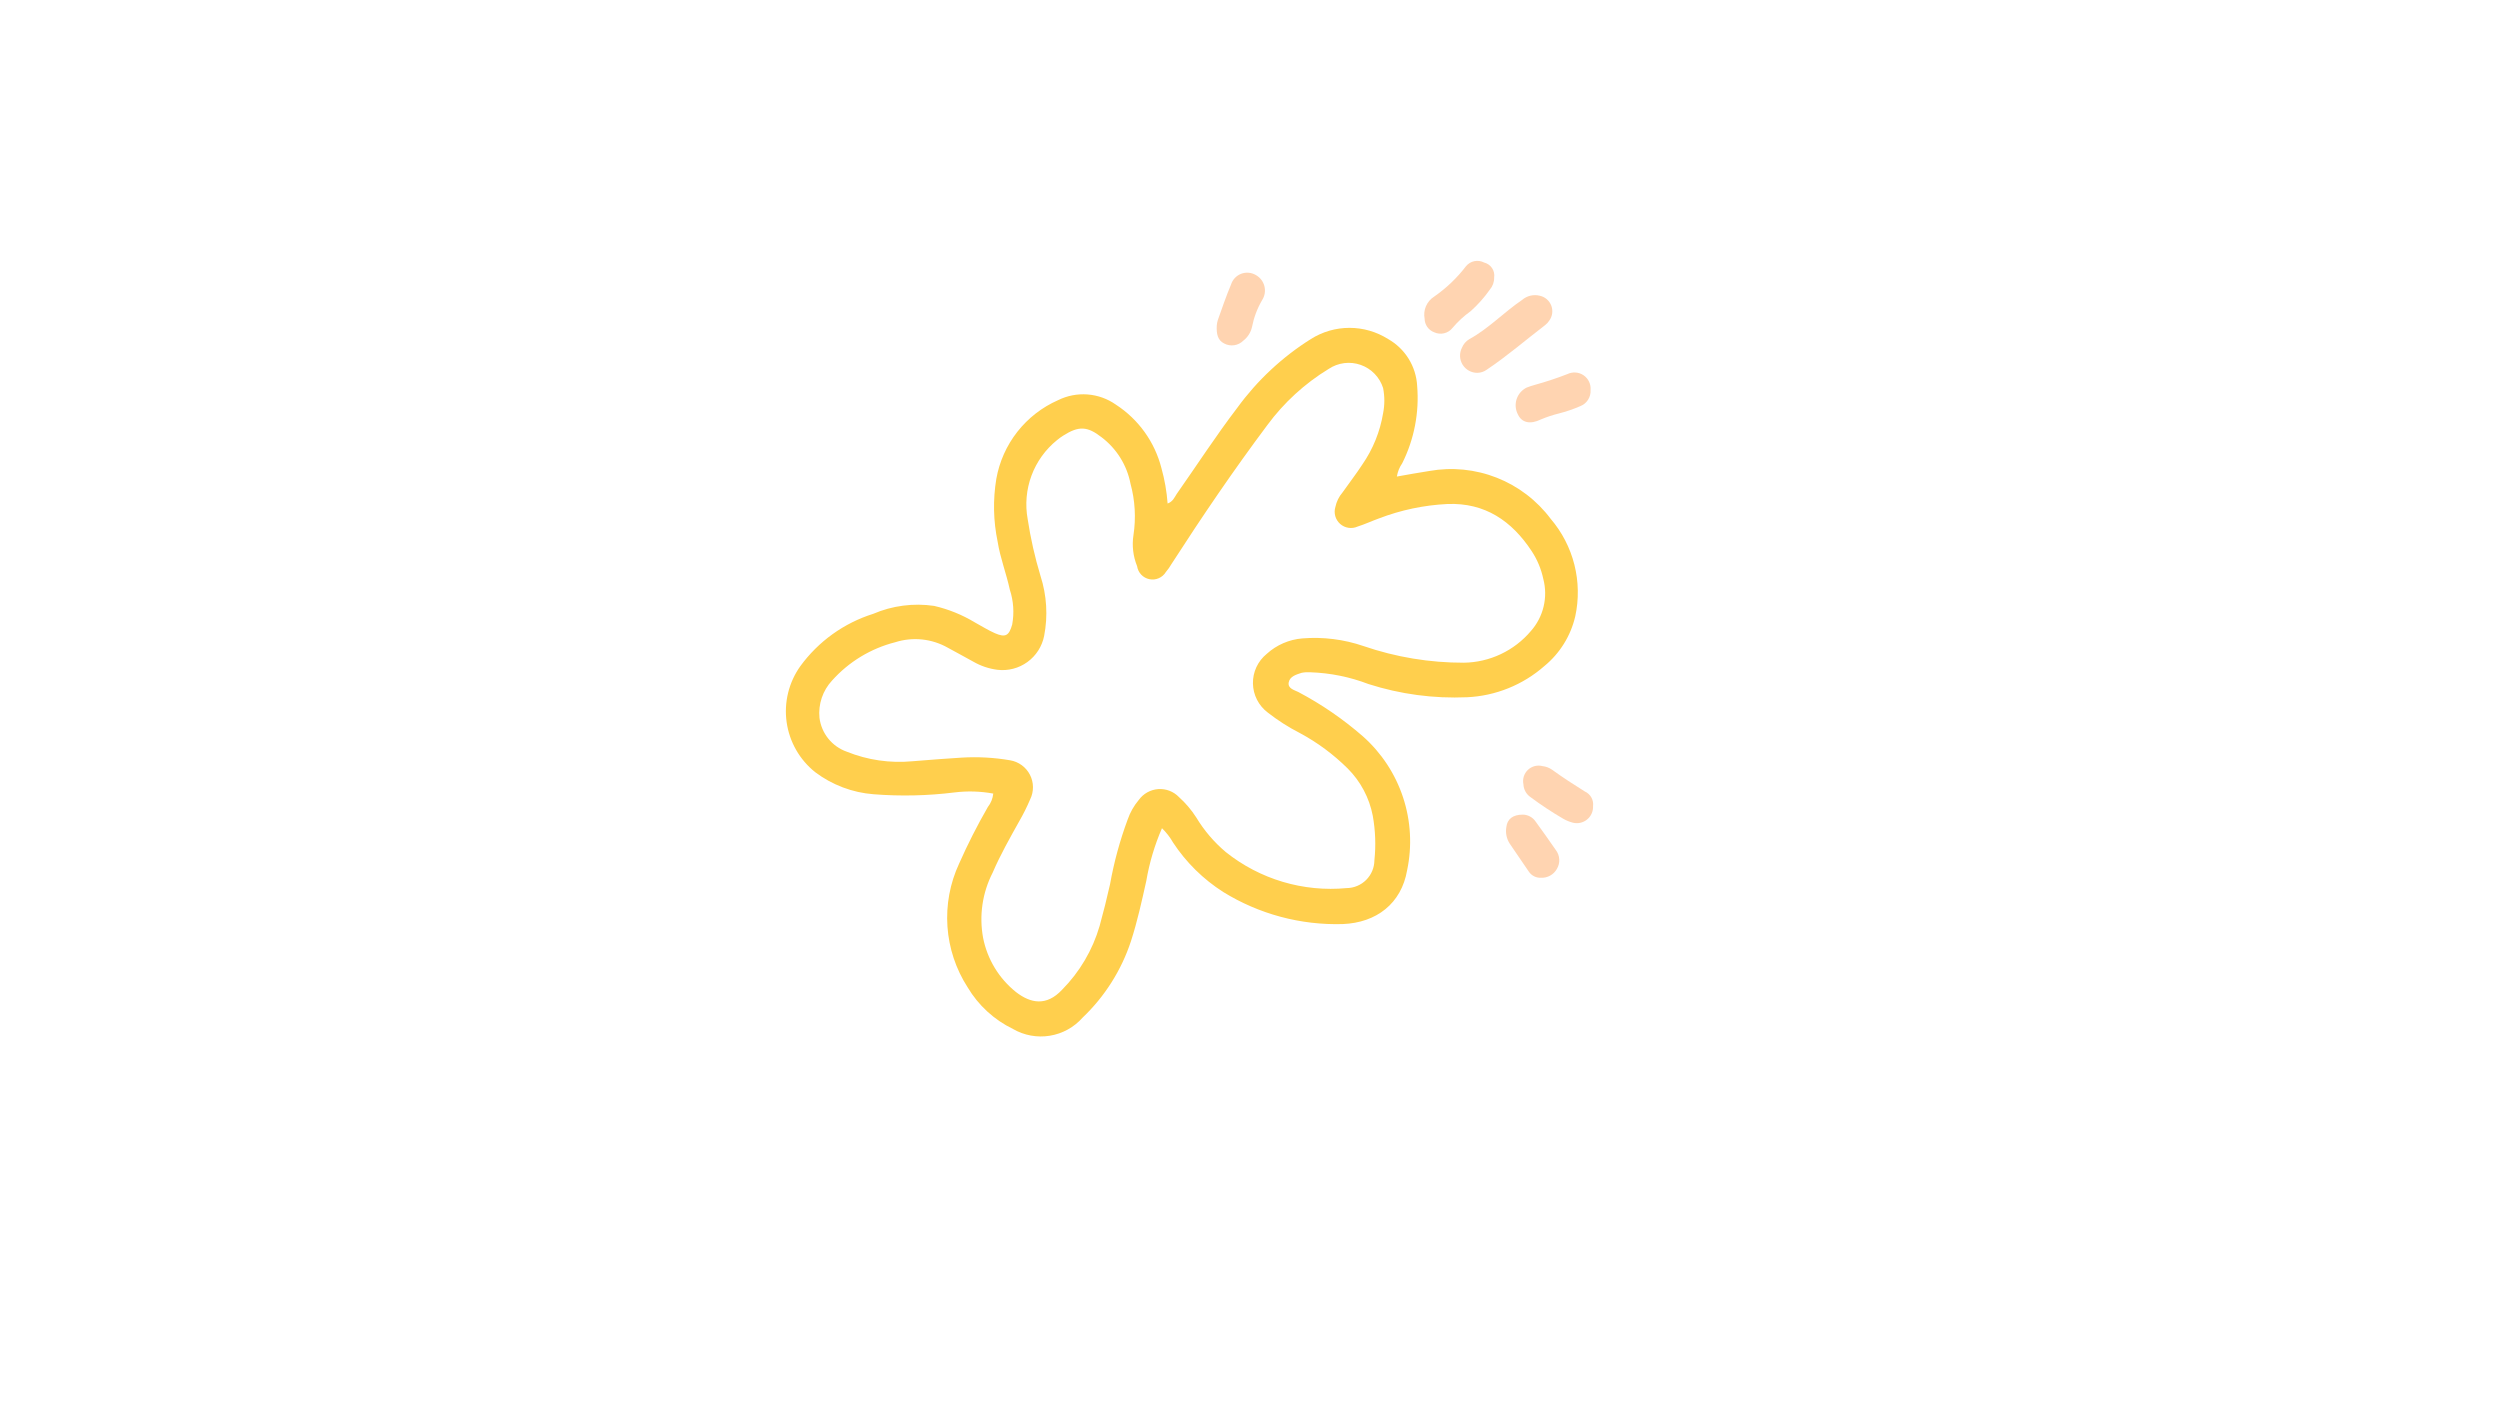 <?xml version="1.0" encoding="UTF-8"?> <svg xmlns="http://www.w3.org/2000/svg" xmlns:xlink="http://www.w3.org/1999/xlink" width="1920" zoomAndPan="magnify" viewBox="0 0 1440 810" height="1080" preserveAspectRatio="xMidYMid meet" version="1.0"><path fill="#ffcf4d" d="M 669.297 477.051 C 665.062 486.805 662.051 496.926 660.262 507.41 C 657.672 519.039 655.141 530.664 651.449 542.07 C 648.691 550.457 644.953 558.379 640.234 565.84 C 635.52 573.297 629.965 580.07 623.57 586.156 C 622.965 586.84 622.332 587.5 621.668 588.133 C 621.004 588.766 620.316 589.367 619.602 589.941 C 618.887 590.516 618.148 591.059 617.391 591.566 C 616.629 592.078 615.848 592.555 615.043 593 C 614.242 593.441 613.422 593.848 612.586 594.223 C 611.75 594.594 610.898 594.934 610.035 595.23 C 609.168 595.531 608.293 595.793 607.402 596.02 C 606.516 596.242 605.617 596.43 604.715 596.578 C 603.812 596.727 602.902 596.836 601.988 596.906 C 601.074 596.977 600.16 597.008 599.246 597 C 598.328 596.988 597.414 596.941 596.504 596.855 C 595.59 596.77 594.684 596.645 593.781 596.48 C 592.883 596.316 591.988 596.113 591.105 595.871 C 590.223 595.629 589.352 595.352 588.488 595.035 C 587.629 594.719 586.785 594.367 585.953 593.98 C 585.125 593.594 584.312 593.168 583.52 592.711 C 578.078 590.07 573.133 586.707 568.676 582.617 C 564.223 578.527 560.445 573.883 557.352 568.688 C 555.668 566.074 554.152 563.363 552.809 560.559 C 551.469 557.754 550.305 554.879 549.324 551.926 C 548.344 548.977 547.555 545.973 546.953 542.922 C 546.352 539.871 545.945 536.797 545.73 533.691 C 545.516 530.59 545.5 527.488 545.676 524.383 C 545.855 521.277 546.227 518.199 546.793 515.141 C 547.359 512.082 548.117 509.074 549.062 506.109 C 550.008 503.148 551.137 500.258 552.449 497.438 C 557.387 486.293 562.895 475.438 568.977 464.871 C 570.77 462.582 571.816 459.992 572.117 457.102 C 564.711 455.746 557.273 455.523 549.805 456.441 C 534.305 458.363 518.766 458.711 503.195 457.488 C 497.094 457.016 491.18 455.699 485.453 453.531 C 479.73 451.367 474.422 448.441 469.535 444.758 C 468.426 443.875 467.363 442.941 466.344 441.957 C 465.324 440.973 464.355 439.941 463.434 438.863 C 462.512 437.789 461.641 436.668 460.824 435.512 C 460.012 434.352 459.25 433.156 458.551 431.926 C 457.848 430.691 457.203 429.43 456.621 428.141 C 456.039 426.848 455.52 425.531 455.062 424.188 C 454.605 422.848 454.211 421.484 453.883 420.105 C 453.555 418.727 453.293 417.336 453.098 415.934 C 452.898 414.531 452.77 413.121 452.707 411.703 C 452.645 410.289 452.648 408.871 452.723 407.457 C 452.793 406.039 452.934 404.629 453.137 403.227 C 453.344 401.824 453.613 400.438 453.953 399.059 C 454.289 397.684 454.691 396.324 455.16 394.988 C 455.625 393.648 456.152 392.336 456.742 391.047 C 457.336 389.758 457.984 388.5 458.695 387.273 C 459.406 386.047 460.172 384.855 460.996 383.703 C 463.582 380.156 466.434 376.836 469.547 373.746 C 472.664 370.652 476.004 367.824 479.57 365.266 C 483.137 362.707 486.883 360.445 490.809 358.48 C 494.734 356.52 498.789 354.879 502.977 353.562 C 508.492 351.199 514.227 349.629 520.18 348.855 C 526.129 348.078 532.074 348.121 538.016 348.988 C 546.359 350.918 554.203 354.098 561.539 358.52 C 565.395 360.613 569.086 362.984 573.109 364.746 C 579.223 367.391 581.207 366.125 583.023 359.734 C 583.637 356.375 583.828 352.996 583.598 349.59 C 583.363 346.184 582.715 342.863 581.648 339.621 C 579.664 330.363 576.137 321.434 574.648 312.066 C 572.145 300.031 571.891 287.945 573.879 275.809 C 574.316 273.348 574.898 270.922 575.633 268.531 C 576.367 266.141 577.242 263.801 578.266 261.52 C 579.285 259.234 580.441 257.023 581.73 254.883 C 583.023 252.738 584.441 250.688 585.984 248.719 C 587.527 246.75 589.188 244.887 590.957 243.121 C 592.73 241.355 594.605 239.707 596.578 238.172 C 598.551 236.641 600.613 235.23 602.762 233.949 C 604.906 232.668 607.125 231.523 609.414 230.516 C 610.727 229.863 612.078 229.301 613.469 228.832 C 614.859 228.359 616.273 227.984 617.715 227.707 C 619.152 227.426 620.605 227.246 622.07 227.16 C 623.535 227.078 625 227.094 626.461 227.207 C 627.926 227.32 629.375 227.531 630.809 227.84 C 632.242 228.148 633.648 228.551 635.031 229.051 C 636.41 229.547 637.75 230.137 639.051 230.816 C 640.352 231.492 641.602 232.258 642.797 233.105 C 646.016 235.195 649.016 237.57 651.793 240.223 C 654.566 242.875 657.074 245.762 659.312 248.883 C 661.551 252 663.48 255.301 665.105 258.781 C 666.727 262.262 668.016 265.863 668.969 269.582 C 670.844 276.277 672.035 283.094 672.547 290.027 C 675.578 288.926 676.461 286.555 677.781 284.516 C 689.406 267.984 700.367 251.012 712.656 234.922 C 718.406 227.016 724.852 219.727 731.996 213.055 C 739.141 206.383 746.852 200.445 755.129 195.246 C 756.781 194.207 758.5 193.285 760.277 192.488 C 762.059 191.688 763.891 191.016 765.766 190.477 C 767.641 189.934 769.543 189.527 771.477 189.254 C 773.41 188.98 775.352 188.844 777.305 188.844 C 779.258 188.844 781.199 188.98 783.133 189.254 C 785.066 189.527 786.969 189.934 788.844 190.477 C 790.719 191.016 792.547 191.688 794.328 192.488 C 796.109 193.285 797.828 194.207 799.48 195.246 C 800.684 195.926 801.844 196.676 802.957 197.5 C 804.066 198.324 805.125 199.215 806.125 200.172 C 807.125 201.129 808.062 202.145 808.934 203.219 C 809.805 204.293 810.609 205.418 811.34 206.594 C 812.07 207.77 812.727 208.984 813.305 210.242 C 813.883 211.5 814.379 212.789 814.797 214.109 C 815.215 215.43 815.547 216.77 815.797 218.133 C 816.043 219.496 816.207 220.867 816.281 222.25 C 816.914 229.93 816.504 237.559 815.043 245.129 C 813.582 252.699 811.133 259.93 807.688 266.828 C 806.082 269.148 805.051 271.699 804.602 274.488 C 810.938 273.387 817.109 272.227 823.277 271.289 C 826.527 270.711 829.801 270.355 833.102 270.227 C 836.398 270.098 839.691 270.199 842.977 270.523 C 846.262 270.852 849.508 271.402 852.715 272.18 C 855.926 272.957 859.066 273.949 862.137 275.16 C 865.207 276.371 868.18 277.785 871.059 279.406 C 873.934 281.031 876.684 282.84 879.309 284.844 C 881.934 286.844 884.406 289.02 886.734 291.363 C 889.059 293.707 891.211 296.199 893.191 298.844 C 894.816 300.746 896.328 302.734 897.723 304.812 C 899.121 306.887 900.395 309.039 901.543 311.262 C 902.691 313.484 903.711 315.766 904.598 318.109 C 905.484 320.449 906.234 322.832 906.844 325.258 C 907.457 327.688 907.926 330.141 908.258 332.621 C 908.586 335.102 908.773 337.594 908.812 340.098 C 908.855 342.602 908.754 345.098 908.512 347.586 C 908.266 350.078 907.879 352.547 907.348 354.992 C 906.699 357.789 905.828 360.512 904.734 363.16 C 903.641 365.812 902.336 368.355 900.82 370.793 C 899.309 373.23 897.605 375.527 895.715 377.684 C 893.824 379.84 891.77 381.828 889.555 383.648 C 886.48 386.344 883.207 388.762 879.727 390.906 C 876.246 393.051 872.613 394.887 868.824 396.414 C 865.035 397.945 861.145 399.145 857.152 400.02 C 853.16 400.891 849.121 401.422 845.039 401.613 C 835.422 402.035 825.844 401.609 816.301 400.332 C 806.762 399.055 797.406 396.945 788.238 394.008 C 777.453 389.887 766.285 387.625 754.746 387.23 C 753.039 387.113 751.352 387.223 749.676 387.559 C 746.699 388.551 742.953 389.543 742.293 393.07 C 741.633 396.598 745.598 397.48 747.805 398.582 C 761.207 405.664 773.621 414.184 785.043 424.148 C 787.703 426.508 790.191 429.027 792.516 431.711 C 794.84 434.398 796.977 437.223 798.93 440.191 C 800.883 443.156 802.629 446.238 804.176 449.438 C 805.723 452.633 807.051 455.918 808.164 459.293 C 809.277 462.664 810.164 466.094 810.824 469.586 C 811.484 473.074 811.914 476.594 812.109 480.137 C 812.309 483.684 812.27 487.227 812 490.77 C 811.73 494.312 811.23 497.82 810.496 501.293 C 807.191 520.414 792.867 531.492 773.422 532.262 C 767.391 532.438 761.379 532.176 755.391 531.473 C 749.398 530.773 743.488 529.641 737.664 528.078 C 731.836 526.516 726.156 524.535 720.617 522.145 C 715.078 519.754 709.742 516.973 704.609 513.805 C 698.84 510.129 693.516 505.891 688.641 501.09 C 683.77 496.289 679.449 491.031 675.688 485.316 C 673.949 482.254 671.82 479.5 669.297 477.051 Z M 553.992 436.383 C 563.324 435.828 572.598 436.344 581.812 437.926 C 582.414 438.023 583.012 438.16 583.598 438.328 C 584.188 438.5 584.762 438.703 585.328 438.938 C 585.891 439.176 586.441 439.445 586.973 439.746 C 587.508 440.047 588.02 440.375 588.516 440.738 C 589.008 441.098 589.48 441.484 589.93 441.902 C 590.379 442.316 590.805 442.758 591.199 443.223 C 591.598 443.688 591.969 444.172 592.309 444.684 C 592.652 445.191 592.961 445.715 593.242 446.262 C 593.523 446.805 593.77 447.363 593.984 447.938 C 594.199 448.508 594.379 449.094 594.527 449.688 C 594.676 450.281 594.785 450.883 594.863 451.488 C 594.941 452.094 594.98 452.707 594.988 453.316 C 594.996 453.93 594.965 454.539 594.898 455.148 C 594.836 455.758 594.734 456.359 594.598 456.957 C 594.465 457.555 594.293 458.141 594.09 458.719 C 593.887 459.293 593.652 459.859 593.383 460.406 C 591.578 464.668 589.523 468.801 587.211 472.805 C 581.703 482.668 576.191 492.367 571.785 502.617 C 570.309 505.496 569.074 508.473 568.09 511.555 C 567.102 514.637 566.375 517.777 565.906 520.977 C 565.438 524.18 565.234 527.395 565.297 530.629 C 565.359 533.863 565.684 537.074 566.277 540.254 C 566.879 543.309 567.746 546.285 568.871 549.188 C 570 552.086 571.371 554.867 572.988 557.527 C 574.602 560.188 576.438 562.688 578.496 565.023 C 580.551 567.359 582.797 569.5 585.227 571.441 C 593.656 577.945 602.746 579.707 611.727 570.121 C 616.809 564.992 621.184 559.316 624.848 553.094 C 628.512 546.875 631.355 540.297 633.379 533.363 C 635.582 525.43 637.566 517.387 639.383 509.34 C 641.656 496.621 645.035 484.207 649.52 472.09 C 650.965 467.906 653.113 464.121 655.965 460.738 C 656.289 460.289 656.637 459.863 657.004 459.453 C 657.375 459.043 657.766 458.656 658.18 458.289 C 658.59 457.926 659.023 457.582 659.473 457.262 C 659.922 456.945 660.387 456.648 660.871 456.383 C 661.352 456.113 661.848 455.875 662.355 455.66 C 662.867 455.445 663.383 455.262 663.914 455.105 C 664.441 454.949 664.977 454.82 665.52 454.723 C 666.062 454.625 666.609 454.559 667.16 454.52 C 667.711 454.48 668.262 454.473 668.812 454.496 C 669.363 454.52 669.91 454.57 670.457 454.652 C 671.004 454.734 671.543 454.848 672.074 454.988 C 672.609 455.129 673.133 455.301 673.645 455.5 C 674.16 455.699 674.664 455.926 675.152 456.18 C 675.641 456.434 676.117 456.715 676.574 457.02 C 677.035 457.324 677.477 457.656 677.898 458.012 C 678.32 458.363 678.723 458.742 679.105 459.141 C 682.934 462.59 686.238 466.484 689.02 470.82 C 693.613 478.43 699.305 485.098 706.098 490.824 C 708.523 492.758 711.039 494.574 713.637 496.266 C 716.238 497.961 718.914 499.523 721.664 500.961 C 724.414 502.398 727.227 503.699 730.102 504.867 C 732.98 506.031 735.902 507.059 738.879 507.945 C 741.852 508.828 744.859 509.57 747.906 510.168 C 750.949 510.762 754.016 511.211 757.105 511.516 C 760.191 511.816 763.289 511.969 766.391 511.977 C 769.496 511.98 772.59 511.836 775.68 511.543 C 776.727 511.535 777.762 511.422 778.785 511.211 C 779.809 511 780.805 510.691 781.77 510.285 C 782.73 509.879 783.648 509.383 784.516 508.801 C 785.387 508.219 786.188 507.555 786.93 506.816 C 787.668 506.074 788.328 505.273 788.914 504.402 C 789.496 503.535 789.992 502.617 790.395 501.652 C 790.801 500.688 791.109 499.695 791.32 498.672 C 791.535 497.645 791.645 496.609 791.656 495.562 C 792.555 486.961 792.242 478.402 790.719 469.887 C 789.723 464.715 787.992 459.809 785.523 455.16 C 783.055 450.512 779.957 446.328 776.23 442.609 C 768.031 434.484 758.852 427.688 748.684 422.219 C 742.156 418.879 736.004 414.945 730.23 410.43 C 729.582 409.941 728.961 409.418 728.375 408.859 C 727.785 408.301 727.23 407.711 726.707 407.09 C 726.184 406.469 725.699 405.82 725.254 405.145 C 724.805 404.465 724.395 403.766 724.027 403.043 C 723.656 402.32 723.332 401.578 723.047 400.82 C 722.762 400.059 722.523 399.285 722.324 398.5 C 722.129 397.711 721.977 396.914 721.871 396.109 C 721.766 395.305 721.703 394.5 721.691 393.688 C 721.676 392.875 721.707 392.066 721.785 391.258 C 721.859 390.449 721.984 389.648 722.152 388.855 C 722.32 388.062 722.535 387.281 722.789 386.512 C 723.047 385.742 723.348 384.988 723.691 384.254 C 724.031 383.516 724.414 382.801 724.84 382.109 C 725.262 381.418 725.723 380.754 726.223 380.113 C 726.723 379.473 727.258 378.863 727.824 378.285 C 728.395 377.707 728.992 377.16 729.621 376.648 C 732.461 374.066 735.637 372.012 739.156 370.48 C 742.676 368.953 746.348 368.035 750.172 367.723 C 756.129 367.238 762.07 367.367 768 368.113 C 773.93 368.855 779.723 370.195 785.375 372.133 C 794.684 375.324 804.191 377.727 813.898 379.336 C 823.605 380.945 833.383 381.738 843.223 381.719 C 846.898 381.664 850.531 381.219 854.113 380.383 C 857.699 379.551 861.152 378.348 864.477 376.773 C 867.805 375.203 870.926 373.297 873.844 371.055 C 876.762 368.812 879.41 366.289 881.785 363.48 C 882.672 362.477 883.496 361.426 884.254 360.32 C 885.012 359.219 885.699 358.074 886.316 356.887 C 886.938 355.699 887.477 354.477 887.945 353.223 C 888.414 351.969 888.805 350.691 889.113 349.387 C 889.426 348.086 889.656 346.77 889.805 345.438 C 889.957 344.109 890.023 342.773 890.008 341.434 C 889.996 340.098 889.898 338.762 889.723 337.438 C 889.543 336.109 889.285 334.797 888.949 333.504 C 887.719 327.719 885.477 322.355 882.227 317.414 C 870.766 300.055 855.398 289.477 833.746 290.301 C 820.137 290.977 806.969 293.754 794.246 298.621 C 790.113 300.109 786.148 301.984 781.961 303.305 C 781.141 303.676 780.281 303.918 779.391 304.039 C 778.5 304.16 777.609 304.152 776.719 304.016 C 775.832 303.883 774.98 303.621 774.164 303.242 C 773.348 302.859 772.605 302.371 771.93 301.777 C 771.258 301.18 770.68 300.5 770.203 299.738 C 769.723 298.977 769.363 298.164 769.117 297.297 C 768.875 296.434 768.758 295.551 768.766 294.648 C 768.777 293.75 768.914 292.871 769.18 292.012 C 769.848 288.867 771.227 286.078 773.309 283.633 C 777.168 278.125 781.133 273.055 784.715 267.543 C 787.77 263.121 790.309 258.418 792.324 253.438 C 794.34 248.453 795.789 243.312 796.668 238.008 C 797.617 233.176 797.617 228.348 796.668 223.516 C 796.426 222.75 796.141 222 795.812 221.266 C 795.484 220.535 795.113 219.824 794.703 219.133 C 794.293 218.441 793.844 217.777 793.355 217.141 C 792.867 216.504 792.344 215.895 791.785 215.316 C 791.227 214.738 790.637 214.195 790.012 213.688 C 789.391 213.18 788.742 212.707 788.066 212.273 C 787.391 211.84 786.691 211.449 785.969 211.098 C 785.246 210.746 784.508 210.434 783.75 210.168 C 782.992 209.902 782.223 209.68 781.438 209.504 C 780.652 209.328 779.863 209.195 779.062 209.109 C 778.266 209.023 777.465 208.984 776.66 208.992 C 775.859 209 775.059 209.055 774.262 209.156 C 773.465 209.258 772.676 209.402 771.895 209.598 C 771.117 209.789 770.352 210.023 769.598 210.305 C 768.844 210.586 768.109 210.91 767.395 211.277 C 766.68 211.641 765.988 212.047 765.32 212.496 C 758.43 216.691 752.008 221.52 746.059 226.969 C 740.105 232.422 734.738 238.398 729.953 244.895 C 710.562 270.797 692.379 297.574 674.863 324.742 C 673.887 326.441 672.766 328.039 671.5 329.535 C 671.016 330.32 670.426 331.012 669.73 331.617 C 669.031 332.219 668.262 332.703 667.414 333.066 C 666.566 333.434 665.688 333.66 664.77 333.754 C 663.852 333.848 662.945 333.801 662.043 333.613 C 661.141 333.43 660.285 333.109 659.48 332.66 C 658.676 332.211 657.957 331.652 657.324 330.98 C 656.695 330.312 656.176 329.562 655.777 328.73 C 655.375 327.902 655.105 327.031 654.973 326.121 C 653.82 323.285 653.062 320.348 652.707 317.309 C 652.352 314.266 652.41 311.234 652.879 308.211 C 653.629 303.273 653.859 298.312 653.574 293.324 C 653.285 288.34 652.484 283.438 651.172 278.621 C 650.66 275.973 649.91 273.395 648.922 270.883 C 647.938 268.371 646.73 265.973 645.305 263.684 C 643.879 261.395 642.254 259.254 640.434 257.266 C 638.617 255.273 636.629 253.465 634.48 251.84 C 626.27 245.445 621.312 245.281 612.441 250.902 C 611.191 251.688 609.996 252.551 608.863 253.492 C 607.203 254.828 605.645 256.27 604.18 257.816 C 602.715 259.359 601.359 261 600.117 262.727 C 598.875 264.453 597.75 266.258 596.75 268.137 C 595.746 270.016 594.875 271.953 594.137 273.949 C 593.395 275.945 592.789 277.984 592.324 280.062 C 591.855 282.137 591.531 284.238 591.348 286.359 C 591.16 288.48 591.121 290.605 591.219 292.73 C 591.32 294.859 591.562 296.969 591.949 299.062 C 593.633 310.133 596.094 321.023 599.332 331.738 C 601.133 337.316 602.211 343.031 602.566 348.883 C 602.922 354.734 602.539 360.535 601.426 366.289 C 601.277 367.039 601.094 367.777 600.875 368.508 C 600.656 369.238 600.402 369.957 600.117 370.664 C 599.832 371.371 599.516 372.066 599.164 372.742 C 598.816 373.418 598.434 374.078 598.023 374.723 C 597.613 375.363 597.172 375.984 596.699 376.586 C 596.23 377.184 595.734 377.762 595.211 378.316 C 594.688 378.871 594.137 379.398 593.566 379.902 C 592.992 380.406 592.398 380.879 591.777 381.328 C 591.16 381.773 590.523 382.191 589.867 382.578 C 589.211 382.969 588.539 383.324 587.848 383.648 C 587.156 383.973 586.453 384.266 585.738 384.523 C 585.02 384.781 584.293 385.008 583.555 385.199 C 582.816 385.387 582.07 385.543 581.316 385.664 C 580.566 385.785 579.809 385.871 579.047 385.922 C 578.285 385.973 577.527 385.988 576.762 385.965 C 576 385.945 575.242 385.891 574.484 385.797 C 569.59 385.164 564.996 383.621 560.711 381.168 C 555.754 378.523 550.852 375.656 546.004 373.121 C 543.719 371.82 541.328 370.77 538.828 369.965 C 536.328 369.16 533.773 368.617 531.16 368.344 C 528.547 368.07 525.934 368.062 523.32 368.332 C 520.707 368.598 518.148 369.129 515.648 369.926 C 512.156 370.812 508.75 371.953 505.426 373.348 C 502.105 374.738 498.906 376.371 495.824 378.238 C 492.742 380.105 489.816 382.188 487.047 384.488 C 484.273 386.789 481.688 389.285 479.285 391.969 C 477.953 393.398 476.785 394.953 475.781 396.633 C 474.777 398.312 473.965 400.078 473.336 401.93 C 472.711 403.781 472.285 405.68 472.062 407.625 C 471.84 409.566 471.824 411.512 472.016 413.461 C 472.152 414.551 472.359 415.629 472.648 416.691 C 472.934 417.754 473.289 418.793 473.719 419.805 C 474.148 420.82 474.645 421.797 475.211 422.742 C 475.777 423.688 476.402 424.586 477.094 425.445 C 477.785 426.301 478.527 427.105 479.332 427.859 C 480.133 428.613 480.98 429.309 481.879 429.945 C 482.777 430.582 483.715 431.152 484.691 431.656 C 485.672 432.164 486.68 432.602 487.715 432.965 C 493.723 435.387 499.93 437.066 506.336 437.996 C 512.746 438.926 519.172 439.086 525.617 438.477 C 535.977 437.648 546.332 436.824 553.992 436.383 Z M 553.992 436.383 " fill-opacity="1" fill-rule="nonzero"></path><path fill="#ffd4b1" d="M 850.988 214.754 C 850.566 214.758 850.141 214.734 849.719 214.684 C 849.297 214.637 848.879 214.559 848.469 214.453 C 848.055 214.352 847.652 214.219 847.258 214.066 C 846.863 213.91 846.48 213.727 846.105 213.523 C 845.734 213.316 845.379 213.09 845.035 212.84 C 844.691 212.59 844.367 212.316 844.059 212.023 C 843.75 211.73 843.461 211.418 843.195 211.09 C 842.926 210.758 842.68 210.414 842.457 210.051 C 842.234 209.691 842.035 209.316 841.859 208.93 C 841.684 208.543 841.535 208.145 841.41 207.738 C 841.285 207.332 841.188 206.922 841.117 206.5 C 841.047 206.082 841 205.66 840.984 205.238 C 840.965 204.812 840.977 204.387 841.016 203.965 C 841.051 203.543 841.117 203.121 841.207 202.707 C 841.297 202.293 841.414 201.883 841.559 201.484 C 841.703 201.086 841.871 200.695 842.066 200.316 C 842.93 198.195 844.344 196.543 846.309 195.359 C 857.324 189.352 866.25 179.875 876.719 172.766 C 877.406 172.172 878.16 171.664 878.973 171.25 C 879.781 170.836 880.633 170.523 881.52 170.312 C 882.406 170.102 883.305 170 884.215 170.004 C 885.125 170.008 886.023 170.121 886.91 170.34 C 887.277 170.422 887.641 170.523 888 170.648 C 888.355 170.77 888.703 170.918 889.043 171.086 C 889.379 171.254 889.707 171.441 890.023 171.648 C 890.34 171.855 890.641 172.082 890.926 172.328 C 891.215 172.574 891.484 172.836 891.738 173.117 C 891.996 173.395 892.23 173.688 892.449 173.996 C 892.668 174.305 892.867 174.625 893.043 174.961 C 893.223 175.293 893.379 175.637 893.516 175.988 C 893.652 176.34 893.766 176.699 893.859 177.066 C 893.949 177.434 894.02 177.805 894.062 178.18 C 894.109 178.555 894.133 178.934 894.129 179.309 C 894.129 179.688 894.105 180.066 894.059 180.438 C 894.008 180.812 893.938 181.184 893.844 181.551 C 893.75 181.918 893.637 182.277 893.496 182.629 C 893.359 182.98 893.199 183.32 893.02 183.652 C 892.84 183.984 892.637 184.305 892.418 184.613 C 891.77 185.641 890.961 186.523 889.996 187.258 C 878.977 195.688 867.957 205.223 856.387 212.938 C 854.777 214.098 852.977 214.703 850.988 214.754 Z M 850.988 214.754 " fill-opacity="1" fill-rule="nonzero"></path><path fill="#ffd4b1" d="M 860.629 159.871 C 860.656 161.141 860.457 162.375 860.031 163.57 C 859.602 164.766 858.977 165.848 858.152 166.812 C 854.953 171.367 851.277 175.5 847.133 179.211 C 843.242 181.992 839.754 185.207 836.664 188.855 C 836.363 189.242 836.031 189.598 835.668 189.93 C 835.305 190.258 834.918 190.555 834.504 190.82 C 834.09 191.086 833.66 191.312 833.211 191.504 C 832.758 191.695 832.293 191.852 831.816 191.965 C 831.34 192.078 830.859 192.152 830.371 192.184 C 829.879 192.219 829.391 192.211 828.906 192.16 C 828.418 192.113 827.938 192.023 827.465 191.895 C 826.992 191.766 826.531 191.598 826.09 191.391 C 825.285 191.094 824.547 190.688 823.871 190.164 C 823.191 189.645 822.609 189.035 822.117 188.336 C 821.625 187.637 821.246 186.879 820.984 186.066 C 820.723 185.254 820.586 184.422 820.578 183.566 C 820.344 182.352 820.293 181.129 820.426 179.898 C 820.562 178.668 820.875 177.484 821.367 176.348 C 821.859 175.215 822.508 174.176 823.312 173.234 C 824.117 172.297 825.043 171.496 826.09 170.836 C 833.113 165.949 839.23 160.109 844.434 153.312 C 844.738 152.945 845.074 152.602 845.438 152.289 C 845.801 151.977 846.191 151.695 846.602 151.449 C 847.016 151.203 847.445 150.996 847.891 150.82 C 848.34 150.648 848.797 150.516 849.27 150.418 C 849.738 150.324 850.215 150.27 850.695 150.258 C 851.172 150.246 851.652 150.273 852.125 150.34 C 852.602 150.406 853.066 150.516 853.523 150.664 C 853.98 150.812 854.422 150.996 854.848 151.219 C 855.309 151.332 855.758 151.488 856.191 151.688 C 856.629 151.883 857.039 152.121 857.43 152.395 C 857.82 152.668 858.184 152.973 858.52 153.316 C 858.852 153.656 859.152 154.027 859.418 154.422 C 859.684 154.82 859.91 155.238 860.098 155.676 C 860.285 156.113 860.43 156.566 860.535 157.031 C 860.637 157.5 860.699 157.969 860.715 158.449 C 860.73 158.926 860.703 159.398 860.629 159.871 Z M 860.629 159.871 " fill-opacity="1" fill-rule="nonzero"></path><path fill="#ffd4b1" d="M 916.164 224.672 C 916.227 225.656 916.133 226.629 915.887 227.582 C 915.641 228.539 915.254 229.43 914.723 230.262 C 914.195 231.094 913.547 231.824 912.789 232.449 C 912.027 233.078 911.188 233.57 910.27 233.93 C 906.25 235.676 902.117 237.09 897.871 238.172 C 894.348 239.039 890.914 240.18 887.57 241.59 C 881.398 244.621 876.551 243.465 874.348 238.781 C 873.988 238.109 873.699 237.406 873.484 236.676 C 873.266 235.945 873.121 235.203 873.055 234.441 C 872.988 233.684 872.996 232.926 873.082 232.168 C 873.164 231.41 873.324 230.672 873.559 229.945 C 873.793 229.223 874.098 228.527 874.469 227.863 C 874.844 227.199 875.281 226.578 875.777 226.004 C 876.277 225.426 876.828 224.906 877.43 224.441 C 878.035 223.977 878.68 223.574 879.363 223.242 C 880.949 222.625 882.566 222.094 884.211 221.641 C 890.52 219.898 896.727 217.844 902.832 215.469 C 903.57 215.113 904.348 214.855 905.156 214.703 C 905.965 214.551 906.781 214.504 907.602 214.566 C 908.422 214.629 909.219 214.797 909.996 215.074 C 910.773 215.348 911.5 215.719 912.176 216.188 C 912.855 216.656 913.461 217.203 913.992 217.832 C 914.523 218.461 914.965 219.148 915.316 219.891 C 915.664 220.637 915.914 221.414 916.055 222.227 C 916.199 223.039 916.234 223.852 916.164 224.672 Z M 916.164 224.672 " fill-opacity="1" fill-rule="nonzero"></path><path fill="#ffd4b1" d="M 917.594 464.375 C 917.609 464.738 917.605 465.102 917.578 465.465 C 917.551 465.828 917.504 466.191 917.434 466.547 C 917.367 466.906 917.277 467.258 917.168 467.605 C 917.059 467.953 916.926 468.293 916.777 468.625 C 916.629 468.957 916.461 469.277 916.273 469.59 C 916.086 469.902 915.883 470.203 915.66 470.492 C 915.438 470.781 915.199 471.055 914.945 471.316 C 914.691 471.578 914.422 471.824 914.141 472.051 C 913.855 472.281 913.562 472.496 913.254 472.688 C 912.945 472.883 912.629 473.062 912.301 473.219 C 911.973 473.375 911.637 473.516 911.293 473.633 C 910.945 473.754 910.598 473.852 910.242 473.93 C 909.887 474.008 909.527 474.062 909.164 474.102 C 908.801 474.137 908.438 474.152 908.074 474.145 C 907.711 474.137 907.348 474.109 906.984 474.062 C 906.625 474.012 906.27 473.941 905.914 473.852 C 903.98 473.344 902.145 472.59 900.406 471.594 C 893.895 467.793 887.613 463.641 881.566 459.141 C 880.344 458.301 879.371 457.23 878.656 455.93 C 877.938 454.629 877.547 453.238 877.488 451.758 C 877.41 451.387 877.355 451.012 877.324 450.633 C 877.297 450.254 877.289 449.875 877.305 449.496 C 877.324 449.117 877.367 448.742 877.434 448.367 C 877.496 447.992 877.586 447.625 877.699 447.262 C 877.812 446.902 877.949 446.547 878.105 446.203 C 878.262 445.855 878.441 445.523 878.645 445.203 C 878.844 444.879 879.062 444.57 879.301 444.277 C 879.543 443.984 879.801 443.707 880.074 443.445 C 880.352 443.184 880.641 442.941 880.945 442.715 C 881.254 442.492 881.57 442.289 881.902 442.105 C 882.234 441.922 882.578 441.758 882.93 441.617 C 883.281 441.477 883.641 441.363 884.012 441.266 C 884.379 441.172 884.75 441.102 885.125 441.055 C 885.504 441.012 885.879 440.988 886.258 440.988 C 886.641 440.992 887.016 441.016 887.395 441.066 C 887.77 441.117 888.141 441.188 888.508 441.285 C 890.52 441.516 892.355 442.215 894.016 443.379 C 900.133 447.789 906.465 451.922 912.855 455.891 C 913.656 456.25 914.375 456.723 915.02 457.316 C 915.664 457.906 916.203 458.586 916.629 459.348 C 917.055 460.113 917.352 460.926 917.516 461.785 C 917.68 462.645 917.707 463.508 917.594 464.375 Z M 917.594 464.375 " fill-opacity="1" fill-rule="nonzero"></path><path fill="#ffd4b1" d="M 700.863 187.477 C 700.941 186.406 701.145 185.359 701.473 184.336 C 703.895 177.504 706.266 170.562 709.074 163.895 C 709.184 163.547 709.312 163.203 709.457 162.871 C 709.605 162.535 709.773 162.211 709.957 161.895 C 710.141 161.582 710.34 161.277 710.559 160.984 C 710.777 160.691 711.012 160.41 711.258 160.145 C 711.508 159.879 711.773 159.629 712.051 159.391 C 712.328 159.152 712.617 158.934 712.922 158.727 C 713.223 158.523 713.535 158.336 713.859 158.168 C 714.184 158 714.516 157.848 714.855 157.715 C 715.195 157.586 715.543 157.473 715.895 157.379 C 716.246 157.285 716.605 157.215 716.965 157.16 C 717.328 157.105 717.688 157.074 718.055 157.062 C 718.418 157.051 718.781 157.059 719.148 157.086 C 719.512 157.117 719.871 157.164 720.23 157.234 C 720.59 157.305 720.941 157.395 721.289 157.504 C 721.637 157.609 721.98 157.738 722.312 157.887 C 722.648 158.035 722.973 158.199 723.289 158.383 C 723.902 158.719 724.48 159.113 725.016 159.566 C 725.551 160.023 726.031 160.527 726.465 161.078 C 726.895 161.633 727.266 162.227 727.574 162.855 C 727.883 163.488 728.125 164.145 728.297 164.824 C 728.469 165.504 728.57 166.195 728.602 166.895 C 728.633 167.598 728.59 168.293 728.477 168.988 C 728.363 169.68 728.18 170.355 727.93 171.008 C 727.676 171.664 727.359 172.285 726.977 172.875 C 724.152 177.727 722.207 182.906 721.137 188.414 C 720.781 189.969 720.172 191.418 719.312 192.762 C 718.449 194.105 717.387 195.266 716.125 196.238 C 715.414 196.945 714.609 197.52 713.711 197.969 C 712.816 198.414 711.871 198.711 710.879 198.855 C 709.887 198.996 708.898 198.984 707.91 198.809 C 706.926 198.637 705.988 198.312 705.105 197.836 C 701.473 196.02 700.59 192.547 700.863 187.477 Z M 700.863 187.477 " fill-opacity="1" fill-rule="nonzero"></path><path fill="#ffd4b1" d="M 877.156 469.223 C 878.594 469.246 879.949 469.594 881.219 470.266 C 882.492 470.934 883.543 471.855 884.375 473.027 C 888.34 478.535 892.363 484.047 896.109 489.559 C 896.715 490.336 897.188 491.188 897.535 492.109 C 897.879 493.035 898.078 493.988 898.133 494.973 C 898.188 495.957 898.094 496.93 897.852 497.883 C 897.609 498.84 897.23 499.738 896.715 500.578 C 896.258 501.379 895.703 502.102 895.047 502.746 C 894.391 503.391 893.656 503.934 892.852 504.375 C 892.043 504.82 891.191 505.145 890.293 505.352 C 889.398 505.559 888.488 505.637 887.57 505.594 C 886.898 505.621 886.234 505.566 885.578 505.426 C 884.922 505.285 884.289 505.066 883.688 504.766 C 883.086 504.469 882.531 504.102 882.023 503.66 C 881.516 503.223 881.066 502.727 880.684 502.176 C 876.938 496.664 873.191 491.156 869.664 486.031 C 868.715 484.586 868.066 483.016 867.723 481.32 C 867.379 479.621 867.367 477.926 867.684 476.223 C 868.234 471.812 871.375 469.223 877.156 469.223 Z M 877.156 469.223 " fill-opacity="1" fill-rule="nonzero"></path></svg> 